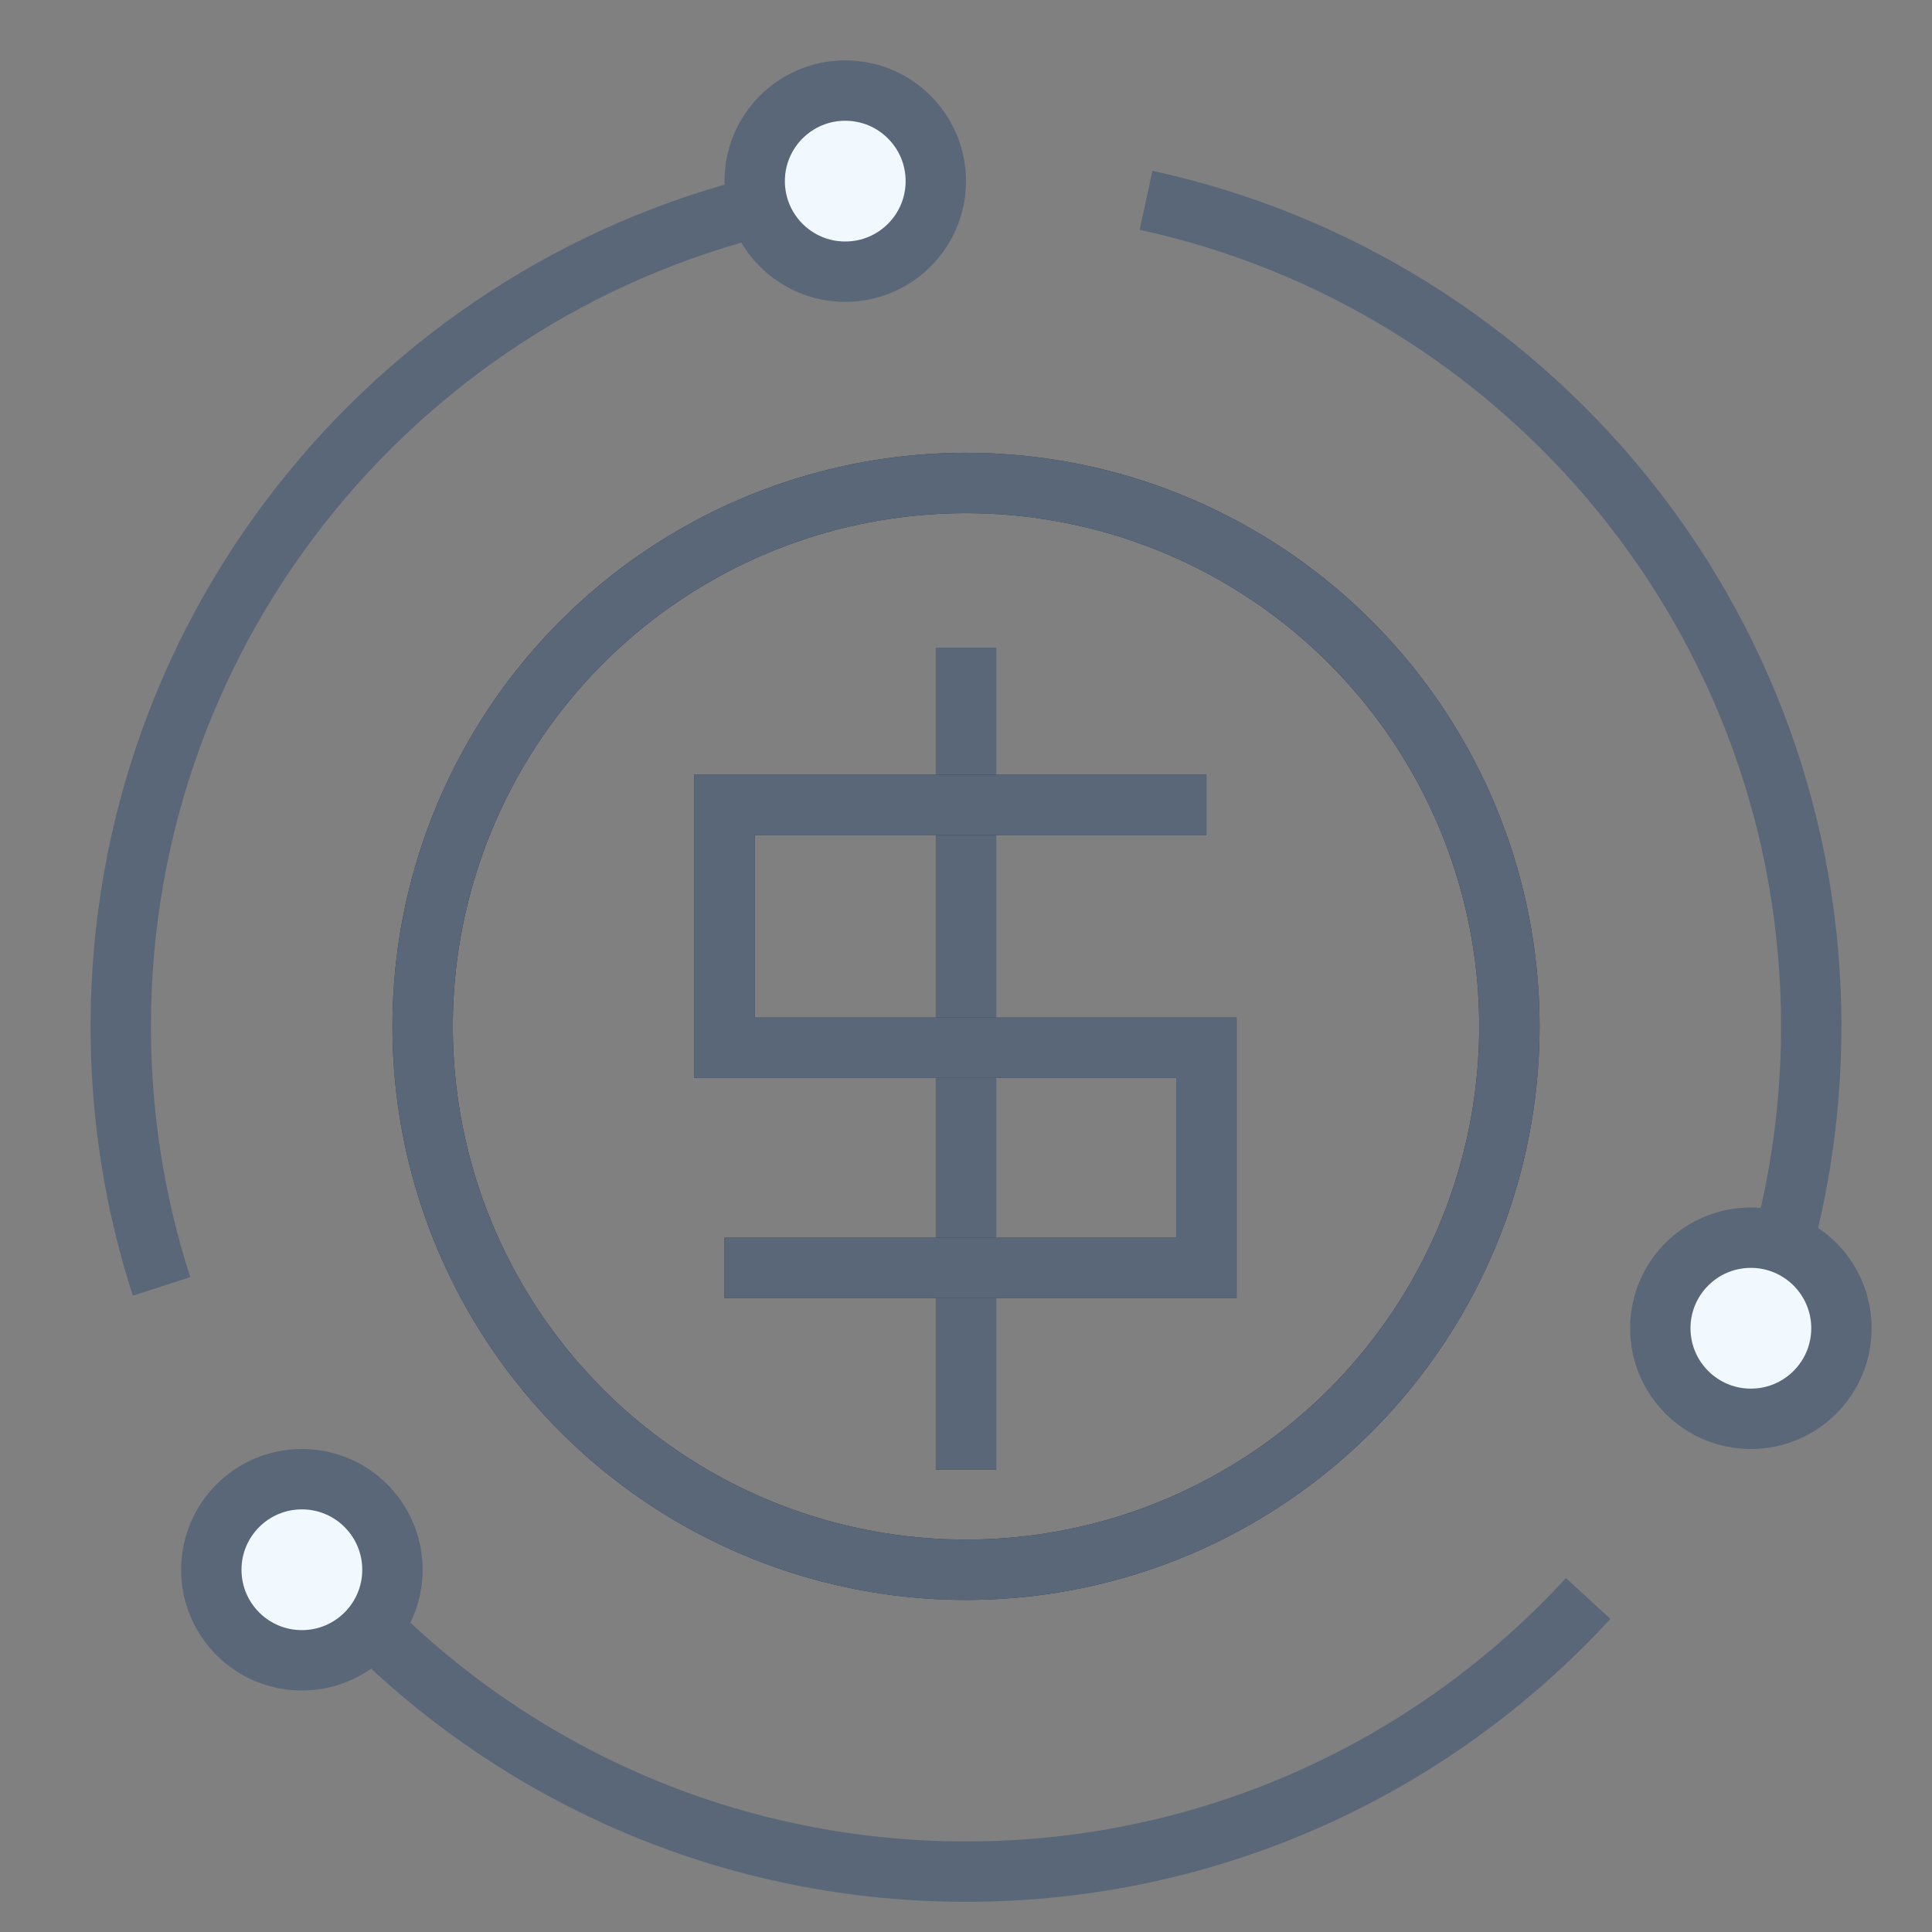 <?xml version="1.0" encoding="UTF-8"?>
<svg width="32px" height="32px" viewBox="0 0 32 32" version="1.1" xmlns="http://www.w3.org/2000/svg" xmlns:xlink="http://www.w3.org/1999/xlink">
    <rect x="0" y="0" width="32" height="32" fill="#808080" stroke="none"/>
    <title>经济治理2</title>
    <defs>
        <circle id="path-1" cx="16" cy="17" r="9"></circle>
        <path d="M16,10.727 L16,24.343" id="path-2"></path>
        <polyline id="path-3" points="19.982 13.331 12 13.331 12 17.354 19.982 17.354 19.982 21 12 21"></polyline>
    </defs>
    <g id="经济治理2" stroke="none" stroke-width="1" fill="none" fill-rule="evenodd">
        <g id="编组备份" transform="translate(2, 1)" stroke="#5A6779">
            <path d="M16.982,2.318 C23.281,3.685 28,9.291 28,16 C28,17.503 27.763,18.951 27.325,20.308 M24.305,25.476 C21.748,28.257 18.077,30 14,30 C9.923,30 6.252,28.257 3.694,25.475 M0.676,20.307 C0.237,18.951 0,17.503 0,16 C0,9.291 4.719,3.685 11.018,2.318" id="形状"></path>
            <circle id="椭圆形备份-2" fill="#F1F8FE" cx="12" cy="2" r="1.5"></circle>
            <circle id="椭圆形备份-3" fill="#F1F8FE" cx="3" cy="25" r="1.5"></circle>
            <circle id="椭圆形备份-4" fill="#F1F8FE" cx="27" cy="21" r="1.5"></circle>
        </g>
        <g id="椭圆形备份">
            <use stroke="#2D3849" xlink:href="#path-1"></use>
            <use stroke="#5A6779" xlink:href="#path-1"></use>
        </g>
        <g id="路径-78备份-4">
            <use stroke="#2D3849" xlink:href="#path-2"></use>
            <use stroke="#5A6779" xlink:href="#path-2"></use>
        </g>
        <g id="路径-79">
            <use stroke="#2D3849" xlink:href="#path-3"></use>
            <use stroke="#5A6779" xlink:href="#path-3"></use>
        </g>
    </g>
</svg>